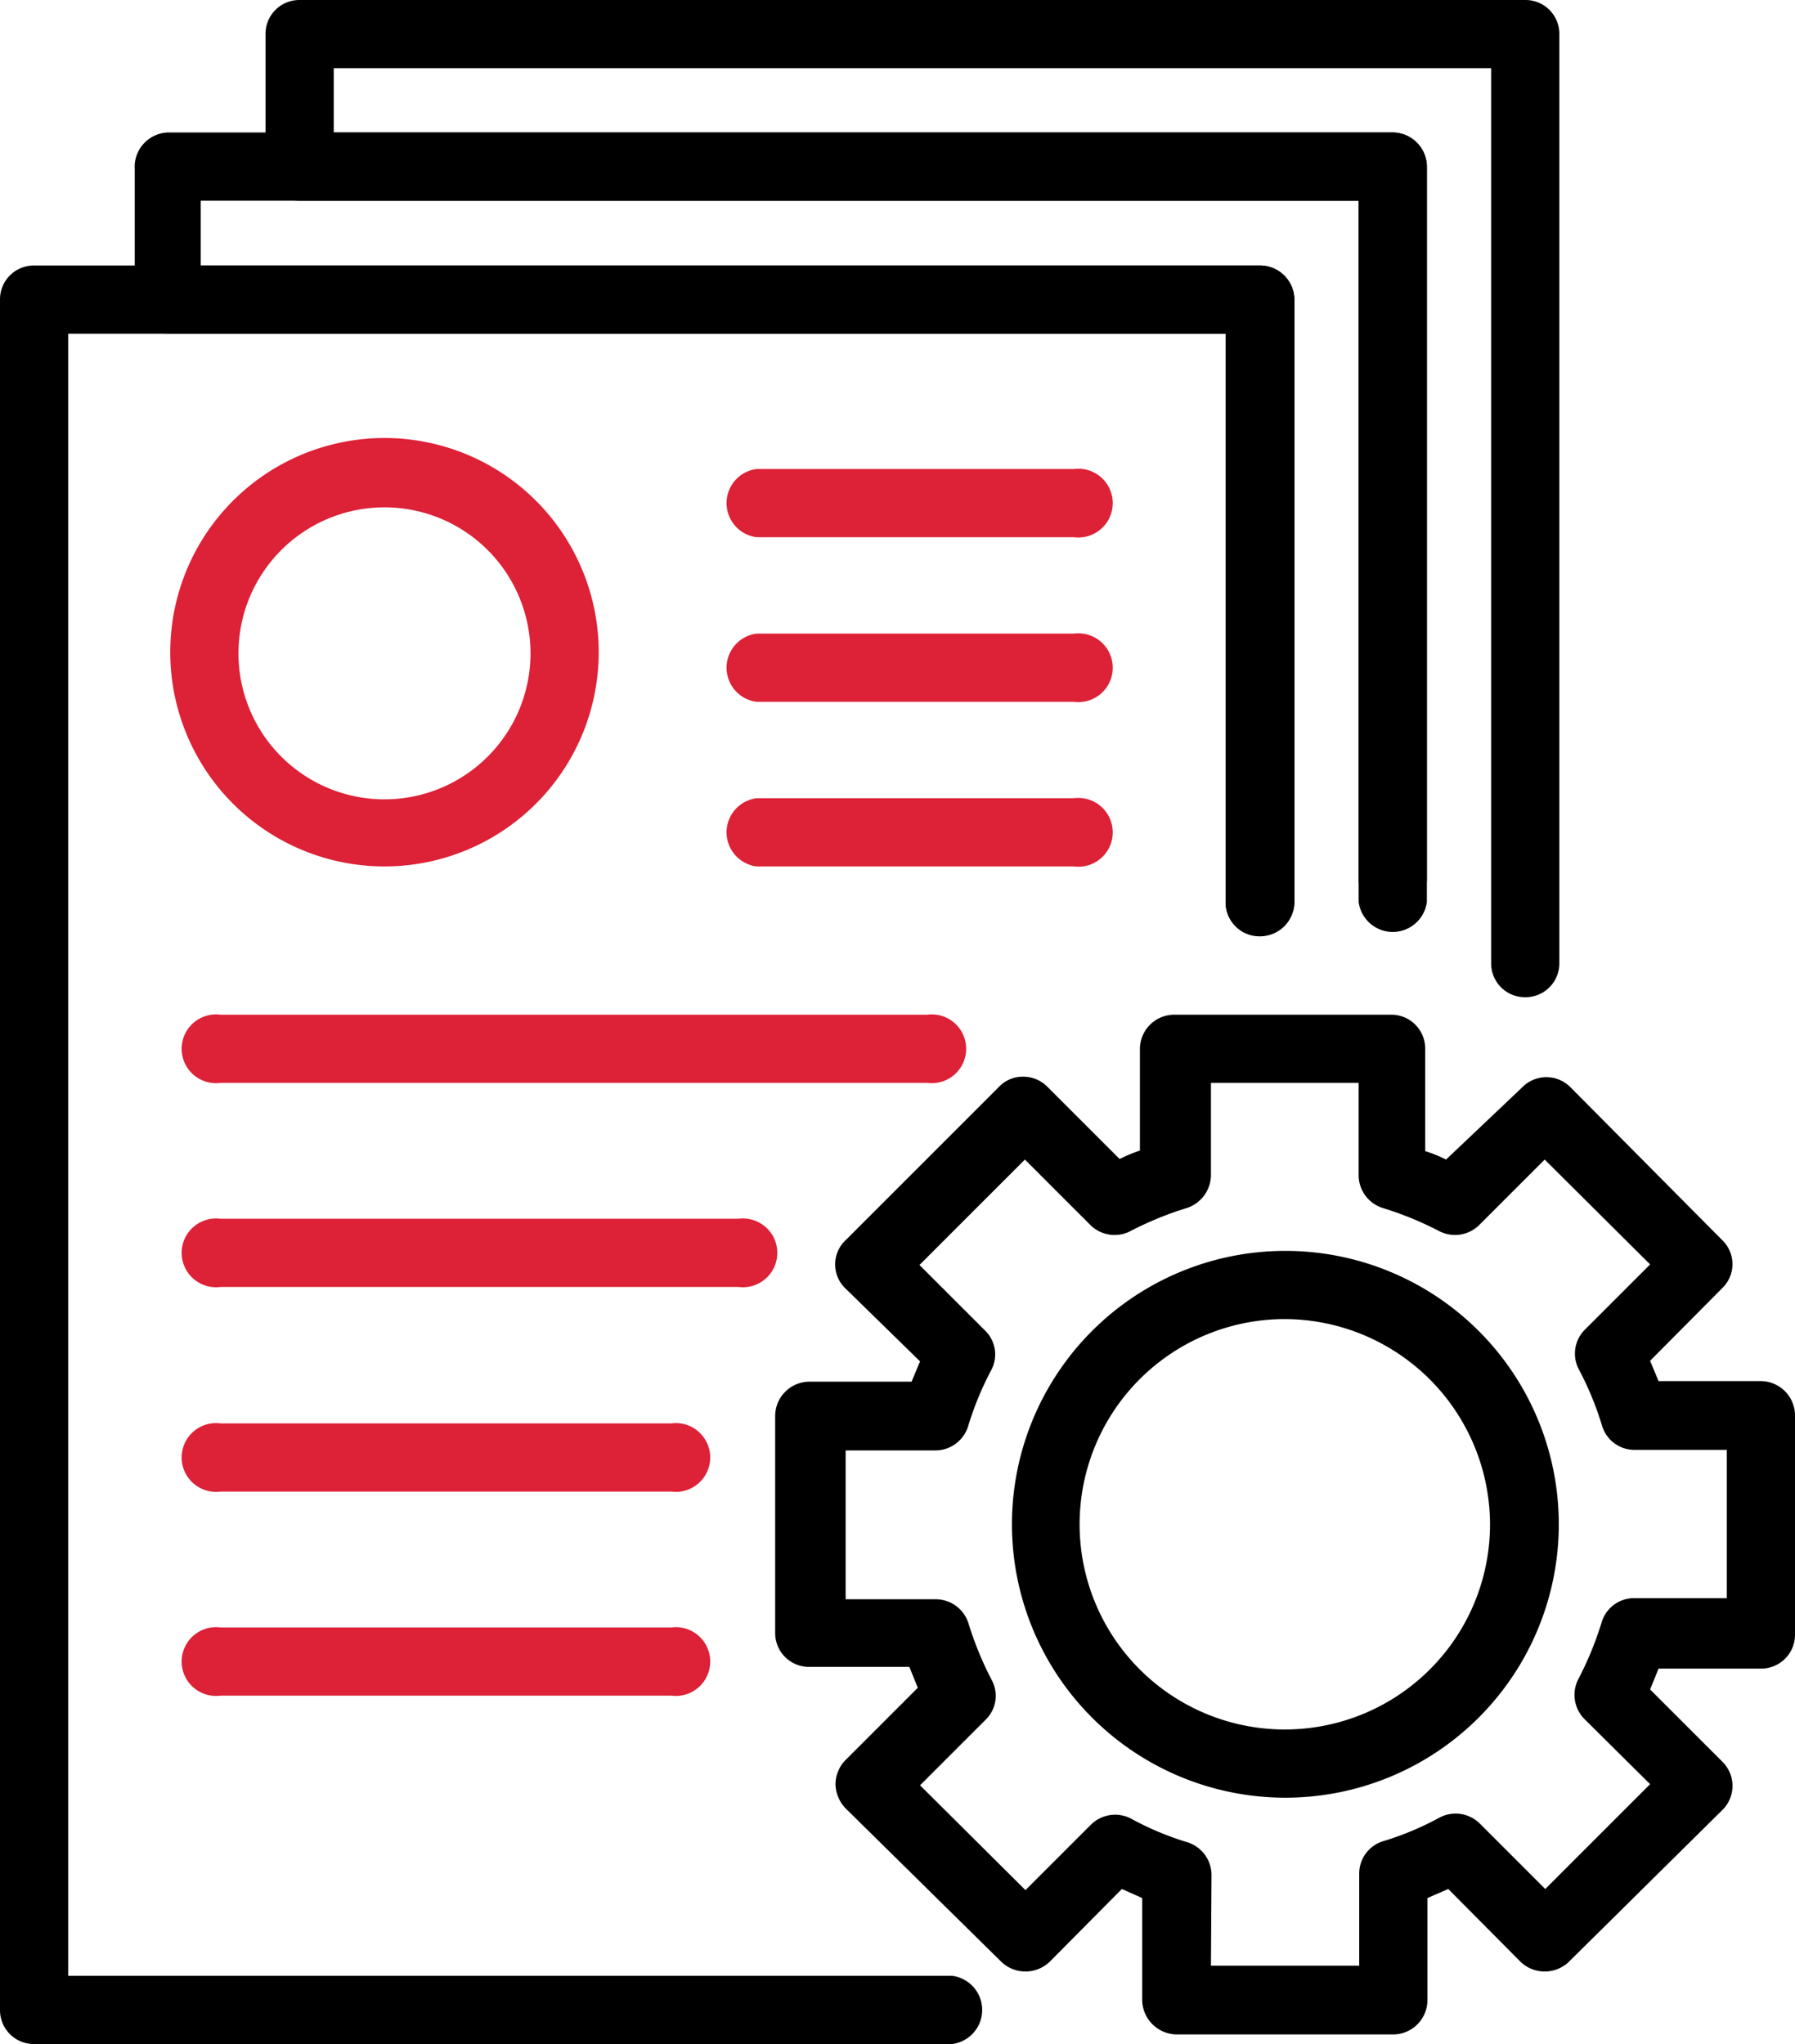 <svg xmlns="http://www.w3.org/2000/svg" viewBox="0 0 31.84 36.26"><defs><style>.cls-1{fill:#dd2137;}</style></defs><g id="Layer_2" data-name="Layer 2"><g id="Layer_1-2" data-name="Layer 1"><path class="cls-1" d="M6.83,15.37a3.8,3.8,0,1,1,3.79-3.8A3.8,3.8,0,0,1,6.83,15.37ZM6.83,9a2.59,2.59,0,1,0,2.58,2.58A2.59,2.59,0,0,0,6.83,9Z"/><path class="cls-1" d="M19.05,15.37H13.42a.61.61,0,0,1,0-1.21h5.63a.61.61,0,1,1,0,1.21Z"/><path class="cls-1" d="M16.45,19.21H3.91a.61.61,0,1,1,0-1.21H16.45a.61.61,0,1,1,0,1.21Z"/><path class="cls-1" d="M13.1,22.83H3.91a.61.61,0,1,1,0-1.21H13.1a.61.61,0,1,1,0,1.21Z"/><path class="cls-1" d="M11.91,26.46h-8a.61.61,0,1,1,0-1.21h8a.61.61,0,1,1,0,1.21Z"/><path class="cls-1" d="M11.91,30.08h-8a.61.61,0,1,1,0-1.21h8a.61.61,0,1,1,0,1.21Z"/><path class="cls-1" d="M19.05,12.45H13.42a.61.61,0,0,1,0-1.21h5.63a.61.61,0,1,1,0,1.21Z"/><path class="cls-1" d="M19.05,9.53H13.42a.61.61,0,0,1,0-1.21h5.63a.61.61,0,1,1,0,1.21Z"/><path d="M24.72,36.09H20.87a.62.62,0,0,1-.61-.61V33.67l-.36-.16L18.62,34.8a.62.62,0,0,1-.86,0L15,32.08a.64.64,0,0,1-.18-.43.62.62,0,0,1,.18-.43l1.28-1.28-.15-.37H14.36a.6.6,0,0,1-.61-.6V25.12a.61.61,0,0,1,.61-.61h1.81l.15-.36L15,22.86A.59.59,0,0,1,15,22l2.72-2.72a.58.58,0,0,1,.43-.18.6.6,0,0,1,.43.18l1.28,1.28a2.75,2.75,0,0,1,.36-.15V18.6a.61.61,0,0,1,.61-.6h3.85a.6.6,0,0,1,.6.6v1.82a2.39,2.39,0,0,1,.37.15L27,19.29a.6.6,0,0,1,.86,0L30.55,22a.59.59,0,0,1,0,.85l-1.28,1.29.15.36h1.81a.61.61,0,0,1,.61.61V29a.6.6,0,0,1-.61.6H29.42l-.15.37,1.28,1.28a.6.6,0,0,1,0,.86L27.83,34.8a.62.62,0,0,1-.86,0l-1.28-1.29-.37.16v1.81A.61.61,0,0,1,24.72,36.09Zm-3.24-1.22h2.63V33.24a.6.6,0,0,1,.43-.58,5.25,5.25,0,0,0,1-.42.61.61,0,0,1,.71.11l1.16,1.16,1.86-1.86L28.1,30.49a.61.61,0,0,1-.1-.71,5.93,5.93,0,0,0,.41-1,.6.6,0,0,1,.58-.43h1.64V25.72H29a.6.6,0,0,1-.58-.42,5.6,5.6,0,0,0-.41-1,.6.6,0,0,1,.1-.71l1.16-1.16L27.4,20.57l-1.16,1.16a.61.61,0,0,1-.71.11,5.93,5.93,0,0,0-1-.41.61.61,0,0,1-.43-.58V19.21H21.48v1.64a.62.62,0,0,1-.43.58,5.93,5.93,0,0,0-1,.41.61.61,0,0,1-.71-.11l-1.16-1.16-1.87,1.87,1.16,1.16a.59.59,0,0,1,.11.71,5.6,5.6,0,0,0-.41,1,.61.61,0,0,1-.58.42H15v2.64H16.6a.61.61,0,0,1,.58.43,5.93,5.93,0,0,0,.41,1,.59.59,0,0,1-.11.71l-1.16,1.16,1.87,1.86,1.16-1.16a.61.61,0,0,1,.71-.11,5.25,5.25,0,0,0,1,.42.61.61,0,0,1,.43.58Z"/><path d="M22.79,31.89A4.85,4.85,0,1,1,27.65,27,4.85,4.85,0,0,1,22.79,31.89Zm0-8.49A3.64,3.64,0,1,0,26.43,27,3.65,3.65,0,0,0,22.79,23.4Z"/><path d="M27.06,17.69a.6.6,0,0,1-.61-.6V1.21H5.92V2.35H24.7a.61.61,0,0,1,.61.61V16a.61.61,0,0,1-1.21,0V3.56H5.31a.6.6,0,0,1-.6-.6V.61A.6.6,0,0,1,5.31,0H27.06a.6.6,0,0,1,.6.61V17.09A.6.6,0,0,1,27.06,17.69Z"/><path d="M22.35,16.61a.6.6,0,0,1-.61-.6V5.92H3a.61.61,0,0,1-.61-.61V3A.61.61,0,0,1,3,2.35H24.7a.61.61,0,0,1,.61.61V15.63a.61.61,0,0,1-1.21,0V3.56H3.56V4.71H22.35a.61.61,0,0,1,.61.6V16A.61.61,0,0,1,22.35,16.61Z"/><path d="M16.89,36.26H.61a.6.6,0,0,1-.61-.6V5.31a.6.6,0,0,1,.61-.6H22.35a.61.61,0,0,1,.61.6V16a.61.61,0,0,1-.61.6.6.6,0,0,1-.61-.6V5.92H1.21V35.05H16.89a.61.61,0,0,1,0,1.21Z"/></g></g></svg>